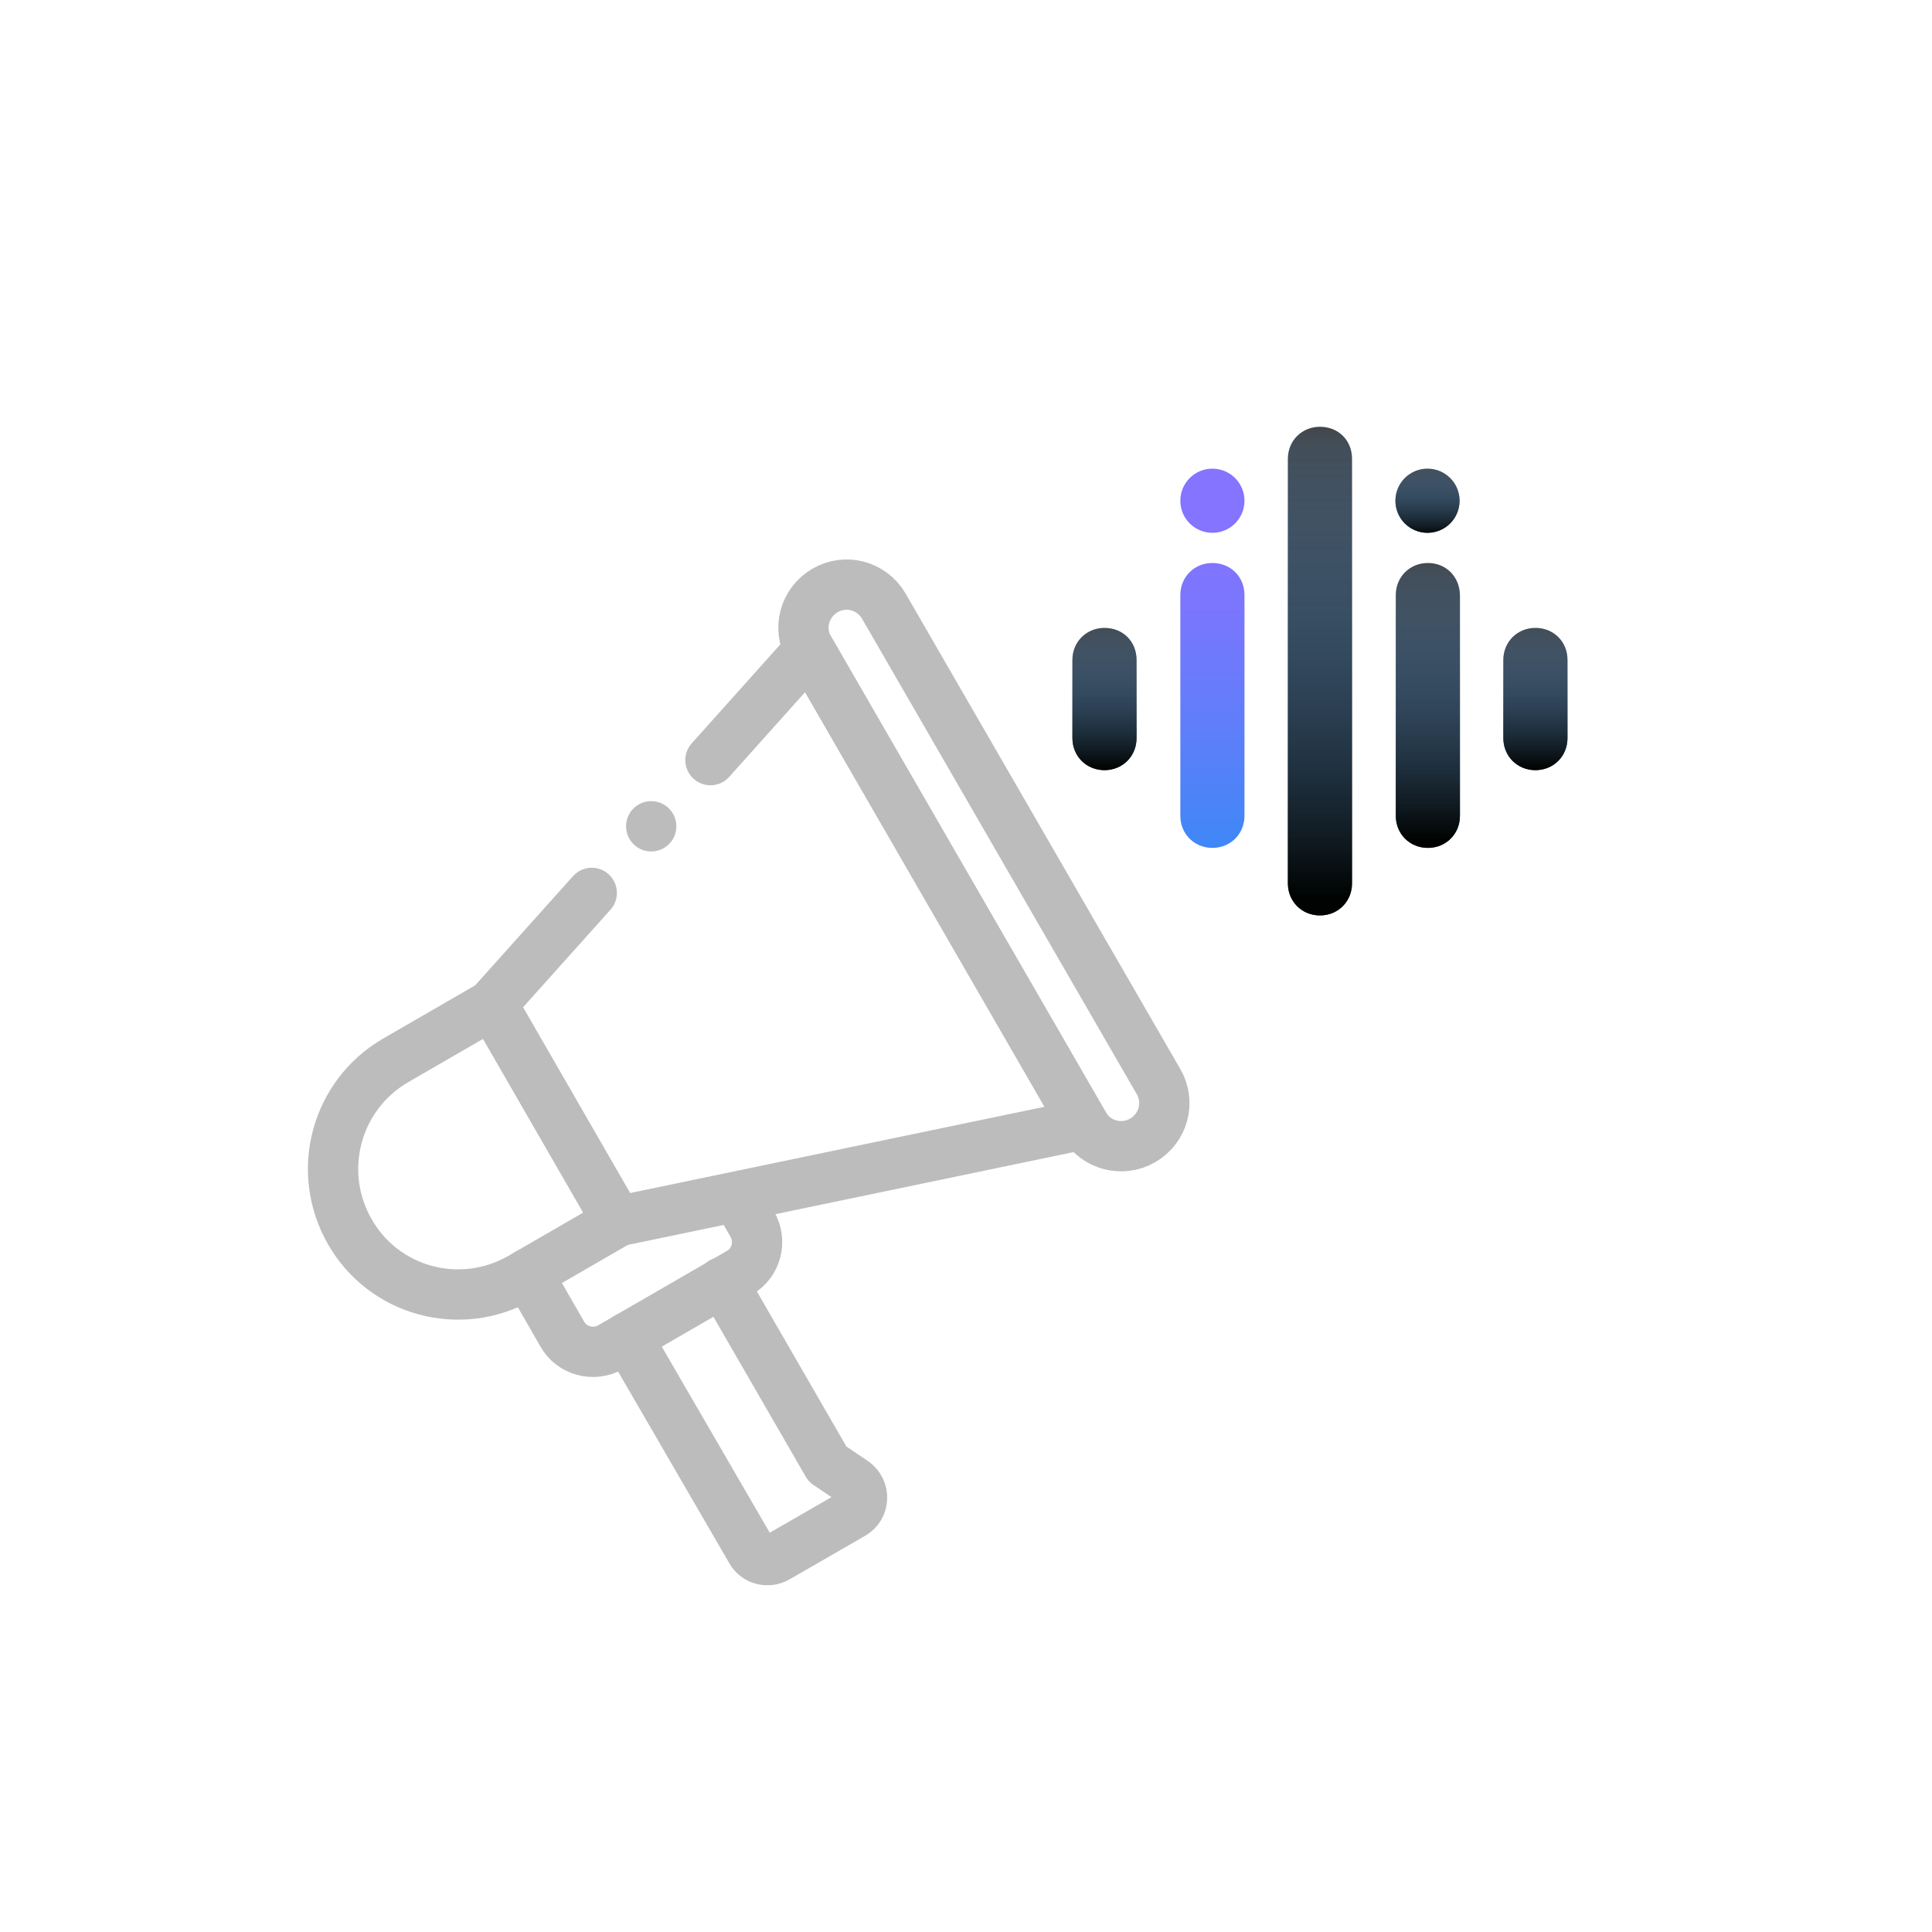 <?xml version="1.0" encoding="utf-8"?>
<!-- Generator: Adobe Illustrator 27.7.0, SVG Export Plug-In . SVG Version: 6.00 Build 0)  -->
<svg version="1.1" id="Capa_1" xmlns="http://www.w3.org/2000/svg" xmlns:xlink="http://www.w3.org/1999/xlink" x="0px" y="0px"
	 viewBox="0 0 512 512" style="enable-background:new 0 0 512 512;" xml:space="preserve">
<style type="text/css">
	.st0{fill:#424242;}
	.st1{fill:url(#SVGID_1_);}
	.st2{fill:url(#SVGID_00000047751930517775500080000004935123841953947824_);}
	.st3{fill:url(#SVGID_00000036971117903133340230000018161200923983240860_);}
	.st4{fill:url(#SVGID_00000181806688478040489300000018177862082010541185_);}
	.st5{fill:url(#SVGID_00000116219269108977806330000014566853204542197154_);}
	.st6{fill:url(#SVGID_00000084498735484520721250000013433467420606045348_);}
	.st7{fill:url(#SVGID_00000016785856852644931900000006771541562690684087_);}
	.st8{fill:#6B6B6B;}
	.st9{fill:url(#SVGID_00000107574453639619052210000003942766684452262580_);}
	.st10{fill:url(#SVGID_00000013189635737068003970000008794122551049504687_);}
	.st11{fill:url(#SVGID_00000069357336716695087030000002452321905058621862_);}
	.st12{fill:url(#SVGID_00000094585077002683243220000004357335515722301873_);}
	.st13{fill:url(#SVGID_00000100369480793834125990000005077210253597862037_);}
	.st14{fill:url(#SVGID_00000016037533111910765300000004497588553070658973_);}
	.st15{fill:url(#SVGID_00000130621695667552913570000012745378633755367867_);}
	.st16{fill:none;stroke:#6B6B6B;stroke-width:19;stroke-linecap:round;stroke-linejoin:round;stroke-miterlimit:13.333;}
	.st17{fill:none;stroke:#B6B6B6;stroke-width:16;stroke-linecap:round;stroke-linejoin:round;stroke-miterlimit:10;}
	.st18{fill:url(#SVGID_00000132067888775379707390000015483016697064098466_);}
	.st19{fill:url(#SVGID_00000170958948218998637630000000696912629973838493_);}
	.st20{fill:url(#SVGID_00000062170683351148574700000013256476314085471667_);}
	.st21{fill:url(#SVGID_00000088828788700772449280000014242163827321360797_);}
	.st22{fill:url(#SVGID_00000036241632435192323810000014070901022221851010_);}
	.st23{fill:url(#SVGID_00000102530039790644541290000003567351368214624446_);}
	.st24{fill:url(#SVGID_00000144296822196159401590000009382412987048769946_);}
	.st25{fill:none;stroke:#BCBCBC;stroke-width:10;stroke-linecap:round;stroke-linejoin:round;stroke-miterlimit:13.333;}
	.st26{fill:url(#SVGID_00000062899143739691937330000009249375387027290013_);}
	.st27{fill:url(#SVGID_00000000903355518594435460000006206479528550422689_);}
	.st28{fill:url(#SVGID_00000074424883946602694020000015738678559496741297_);}
	.st29{fill:url(#SVGID_00000182491676815741316350000016397069877221352090_);}
	.st30{fill:url(#SVGID_00000049207138170545359880000006364264414692520095_);}
	.st31{fill:url(#SVGID_00000115511093907210382990000000193330702697861296_);}
	.st32{fill:url(#SVGID_00000087407258455367134930000000330584901944378017_);}
</style>
<g>
	<g>
		<g>
			<g>
				<path class="st0" d="M-768.9,203c-4.8,0-8.5,3.7-8.5,8.5v20.7c0,4.8,3.7,8.5,8.5,8.5s8.5-3.7,8.5-8.5v-20.7
					C-760.4,206.6-764.1,203-768.9,203z"/>
				
					<linearGradient id="SVGID_1_" gradientUnits="userSpaceOnUse" x1="-768.918" y1="310.853" x2="-768.918" y2="269.551" gradientTransform="matrix(1 0 0 -1 0 512)">
					<stop  offset="0" style="stop-color:#56AAFF;stop-opacity:0"/>
					<stop  offset="5.000000e-02" style="stop-color:#4890D8;stop-opacity:0.15"/>
					<stop  offset="0.95" style="stop-color:#000301"/>
				</linearGradient>
				<path class="st1" d="M-768.9,203c-4.8,0-8.5,3.7-8.5,8.5v20.7c0,4.8,3.7,8.5,8.5,8.5s8.5-3.7,8.5-8.5v-20.7
					C-760.4,206.6-764.1,203-768.9,203z"/>
			</g>
			<g>
				<path class="st0" d="M-711.8,149.7c-4.8,0-8.5,3.7-8.5,8.5v112.5c0,4.8,3.7,8.5,8.5,8.5c4.8,0,8.5-3.7,8.5-8.5V158.2
					C-703.4,153.3-707,149.7-711.8,149.7L-711.8,149.7z"/>
				
					<linearGradient id="SVGID_00000134207489596207399470000017093370219604198048_" gradientUnits="userSpaceOnUse" x1="-711.849" y1="364.132" x2="-711.849" y2="230.956" gradientTransform="matrix(1 0 0 -1 0 512)">
					<stop  offset="0" style="stop-color:#56AAFF;stop-opacity:0"/>
					<stop  offset="5.000000e-02" style="stop-color:#4890D8;stop-opacity:0.15"/>
					<stop  offset="0.95" style="stop-color:#000301"/>
				</linearGradient>
				<path style="fill:url(#SVGID_00000134207489596207399470000017093370219604198048_);" d="M-711.8,149.7c-4.8,0-8.5,3.7-8.5,8.5
					v112.5c0,4.8,3.7,8.5,8.5,8.5c4.8,0,8.5-3.7,8.5-8.5V158.2C-703.4,153.3-707,149.7-711.8,149.7L-711.8,149.7z"/>
			</g>
			<g>
				<path class="st0" d="M-654.8,203c-4.8,0-8.5,3.7-8.5,8.5v20.7c0,4.8,3.7,8.5,8.5,8.5s8.5-3.7,8.5-8.5v-20.7
					C-646.3,206.6-649.9,203-654.8,203z"/>
				
					<linearGradient id="SVGID_00000065049427588383097540000015911709457633682358_" gradientUnits="userSpaceOnUse" x1="-654.779" y1="310.853" x2="-654.779" y2="269.551" gradientTransform="matrix(1 0 0 -1 0 512)">
					<stop  offset="0" style="stop-color:#56AAFF;stop-opacity:0"/>
					<stop  offset="5.000000e-02" style="stop-color:#4890D8;stop-opacity:0.15"/>
					<stop  offset="0.95" style="stop-color:#000301"/>
				</linearGradient>
				<path style="fill:url(#SVGID_00000065049427588383097540000015911709457633682358_);" d="M-654.8,203c-4.8,0-8.5,3.7-8.5,8.5
					v20.7c0,4.8,3.7,8.5,8.5,8.5s8.5-3.7,8.5-8.5v-20.7C-646.3,206.6-649.9,203-654.8,203z"/>
			</g>
			<g>
				<g>
					<path class="st0" d="M-683.3,185.8c-4.8,0-8.5,3.7-8.5,8.5v58.5c0,4.8,3.7,8.5,8.5,8.5c4.8,0,8.5-3.7,8.5-8.5v-58.5
						C-674.8,189.4-678.5,185.8-683.3,185.8z"/>
					
						<linearGradient id="SVGID_00000059272672162824693440000009460655241829741487_" gradientUnits="userSpaceOnUse" x1="-683.314" y1="328.064" x2="-683.314" y2="248.9" gradientTransform="matrix(1 0 0 -1 0 512)">
						<stop  offset="0" style="stop-color:#56AAFF;stop-opacity:0"/>
						<stop  offset="5.000000e-02" style="stop-color:#4890D8;stop-opacity:0.15"/>
						<stop  offset="0.95" style="stop-color:#000301"/>
					</linearGradient>
					<path style="fill:url(#SVGID_00000059272672162824693440000009460655241829741487_);" d="M-683.3,185.8c-4.8,0-8.5,3.7-8.5,8.5
						v58.5c0,4.8,3.7,8.5,8.5,8.5c4.8,0,8.5-3.7,8.5-8.5v-58.5C-674.8,189.4-678.5,185.8-683.3,185.8z"/>
				</g>
				<g>
					<path class="st0" d="M-674.8,169.4c0-4.7-3.8-8.5-8.5-8.5c-4.7,0-8.5,3.8-8.5,8.5s3.8,8.5,8.5,8.5
						C-678.6,177.8-674.8,174-674.8,169.4z"/>
					
						<linearGradient id="SVGID_00000161593901685448492830000013872444240838933387_" gradientUnits="userSpaceOnUse" x1="-683.314" y1="352.971" x2="-683.314" y2="332.32" gradientTransform="matrix(1 0 0 -1 0 512)">
						<stop  offset="0" style="stop-color:#56AAFF;stop-opacity:0"/>
						<stop  offset="5.000000e-02" style="stop-color:#4890D8;stop-opacity:0.15"/>
						<stop  offset="0.95" style="stop-color:#000301"/>
					</linearGradient>
					<path style="fill:url(#SVGID_00000161593901685448492830000013872444240838933387_);" d="M-674.8,169.4c0-4.7-3.8-8.5-8.5-8.5
						c-4.7,0-8.5,3.8-8.5,8.5s3.8,8.5,8.5,8.5C-678.6,177.8-674.8,174-674.8,169.4z"/>
				</g>
			</g>
			<g>
				
					<linearGradient id="SVGID_00000046342007281324633270000009631363485000725181_" gradientUnits="userSpaceOnUse" x1="-740.384" y1="251.159" x2="-740.384" y2="355.229" gradientTransform="matrix(1 0 0 -1 0 512)">
					<stop  offset="0" style="stop-color:#3F87F7"/>
					<stop  offset="0.3" style="stop-color:#5F7EFA"/>
					<stop  offset="0.61" style="stop-color:#7A76FD"/>
					<stop  offset="0.79" style="stop-color:#8474FF"/>
				</linearGradient>
				<path style="fill:url(#SVGID_00000046342007281324633270000009631363485000725181_);" d="M-740.4,185.8c-4.8,0-8.5,3.7-8.5,8.5
					v58.5c0,4.8,3.7,8.5,8.5,8.5c4.8,0,8.5-3.7,8.5-8.5v-58.5C-731.9,189.4-735.5,185.8-740.4,185.8z"/>
				
					<linearGradient id="SVGID_00000111154330511044950390000017660666898299145650_" gradientUnits="userSpaceOnUse" x1="-740.384" y1="251.159" x2="-740.384" y2="355.229" gradientTransform="matrix(1 0 0 -1 0 512)">
					<stop  offset="0" style="stop-color:#3F87F7"/>
					<stop  offset="0.3" style="stop-color:#5F7EFA"/>
					<stop  offset="0.61" style="stop-color:#7A76FD"/>
					<stop  offset="0.79" style="stop-color:#8474FF"/>
				</linearGradient>
				<path style="fill:url(#SVGID_00000111154330511044950390000017660666898299145650_);" d="M-740.4,160.9c-4.7,0-8.5,3.8-8.5,8.5
					c0,4.7,3.8,8.5,8.5,8.5c4.7,0,8.5-3.8,8.5-8.5C-731.9,164.7-735.7,160.9-740.4,160.9z"/>
			</g>
		</g>
		<g>
			<g>
				<path class="st8" d="M-517.4,307.5c-30.9,0-56,25.1-56,56s25.1,56,56,56s56-25.1,56-56S-486.5,307.5-517.4,307.5z M-517.4,403.5
					c-22.1,0-40-17.9-40-40s17.9-40,40-40c22.1,0,40,17.9,40,40S-495.3,403.5-517.4,403.5z"/>
			</g>
		</g>
		<g>
			<g>
				<path class="st8" d="M-421.4,163.5c-30.9,0-56,25.1-56,56s25.1,56,56,56s56-25.1,56-56S-390.5,163.5-421.4,163.5z M-421.4,259.5
					c-22.1,0-40-17.9-40-40s17.9-40,40-40s40,17.9,40,40S-399.3,259.5-421.4,259.5z"/>
			</g>
		</g>
		<g>
			<g>
				<polygon class="st8" points="-311.7,337.1 -323.1,325.8 -357.4,360.1 -391.7,325.8 -403.1,337.1 -368.7,371.5 -403.1,405.8 
					-391.7,417.1 -357.4,382.8 -323.1,417.1 -311.7,405.8 -346.1,371.5 				"/>
			</g>
		</g>
		<g>
			<g>
				<polygon class="st8" points="-343.7,65.1 -355.1,53.8 -389.4,88.1 -423.7,53.8 -435.1,65.1 -400.7,99.5 -435.1,133.8 
					-423.7,145.1 -389.4,110.8 -355.1,145.1 -343.7,133.8 -378.1,99.5 				"/>
			</g>
		</g>
		<g>
			<g>
				<path class="st8" d="M-505.8,148.3l-48-24c-2.1-1-4.5-1.1-6.6-0.2c-2.1,0.9-3.8,2.7-4.5,4.9l-16,48l15.2,5.1l9.9-29.8
					c0.8,1.5,1.5,2.9,2,4c4.6,8.5,6.2,18.1,5.6,32.1c-1.4,31.1-12.5,62.4-31.2,88.2c-3.7,5.1-8.5,10.1-13.4,15.2
					c-14.7,15-33.4,25.7-53.3,37c-28.3,16.1-57.3,32.9-73.9,63.1c-6.6-2.7-13.8-4.2-21.3-4.2c-30.9,0-56,25.1-56,56s25.1,56,56,56
					s56-25.1,56-56c0-17.6-8.2-33.3-20.9-43.6c14.4-26.6,40.4-41.6,68-57.3c19.9-11.4,40.6-23.1,56.8-39.7c5.4-5.5,10.6-11,14.9-17
					c20.5-28.3,32.7-62.7,34.3-96.9c0.5-11.1,0.1-25.6-7-39.5l26.3,13.2L-505.8,148.3z M-701.4,443.5c0,22.1-17.9,40-40,40
					c-22.1,0-40-17.9-40-40s17.9-40,40-40C-719.3,403.5-701.4,421.4-701.4,443.5z"/>
			</g>
		</g>
		<g>
			<g>
				<path class="st8" d="M-612.7,12.5l-12.8,9.6c2.3,3,5.2,7.4,8.5,12.6l13.5-8.5C-607,20.6-610.1,15.9-612.7,12.5z"/>
			</g>
		</g>
		<g>
			<g>
				<path class="st8" d="M-564.5,97.3l-14.5,6.8c2.6,5.6,4.7,10.4,6.1,14.1l15-5.6C-559.4,108.5-561.7,103.4-564.5,97.3z"/>
			</g>
		</g>
		<g>
			<g>
				<path class="st8" d="M-595,40.1l-13.8,8.1c2.6,4.4,5.2,9,7.9,13.7l14-7.8C-589.6,49.3-592.3,44.6-595,40.1z"/>
			</g>
		</g>
		<g>
			<g>
				<path class="st8" d="M-579.1,68.4l-14.1,7.5c2.5,4.8,5,9.5,7.3,14.1l14.3-7.2C-574,78.1-576.5,73.2-579.1,68.4z"/>
			</g>
		</g>
	</g>
</g>
<g>
	<g>
		<path class="st0" d="M202.5-358.2c-4.8,0-8.5,3.7-8.5,8.5v20.7c0,4.8,3.7,8.5,8.5,8.5s8.5-3.7,8.5-8.5v-20.7
			C211-354.6,207.3-358.2,202.5-358.2z"/>
		
			<linearGradient id="SVGID_00000166642951095620861130000012736911052297800580_" gradientUnits="userSpaceOnUse" x1="202.486" y1="872.071" x2="202.486" y2="830.769" gradientTransform="matrix(1 0 0 -1 0 512)">
			<stop  offset="0" style="stop-color:#56AAFF;stop-opacity:0"/>
			<stop  offset="5.000000e-02" style="stop-color:#4890D8;stop-opacity:0.15"/>
			<stop  offset="0.95" style="stop-color:#000301"/>
		</linearGradient>
		<path style="fill:url(#SVGID_00000166642951095620861130000012736911052297800580_);" d="M202.5-358.2c-4.8,0-8.5,3.7-8.5,8.5
			v20.7c0,4.8,3.7,8.5,8.5,8.5s8.5-3.7,8.5-8.5v-20.7C211-354.6,207.3-358.2,202.5-358.2z"/>
	</g>
	<g>
		<path class="st0" d="M259.6-411.5c-4.8,0-8.5,3.7-8.5,8.5v112.5c0,4.8,3.7,8.5,8.5,8.5c4.8,0,8.5-3.7,8.5-8.5V-403
			C268-407.9,264.4-411.5,259.6-411.5L259.6-411.5z"/>
		
			<linearGradient id="SVGID_00000132793853404540164380000018405001754448439738_" gradientUnits="userSpaceOnUse" x1="259.555" y1="925.35" x2="259.555" y2="792.174" gradientTransform="matrix(1 0 0 -1 0 512)">
			<stop  offset="0" style="stop-color:#56AAFF;stop-opacity:0"/>
			<stop  offset="5.000000e-02" style="stop-color:#4890D8;stop-opacity:0.15"/>
			<stop  offset="0.95" style="stop-color:#000301"/>
		</linearGradient>
		<path style="fill:url(#SVGID_00000132793853404540164380000018405001754448439738_);" d="M259.6-411.5c-4.8,0-8.5,3.7-8.5,8.5
			v112.5c0,4.8,3.7,8.5,8.5,8.5c4.8,0,8.5-3.7,8.5-8.5V-403C268-407.9,264.4-411.5,259.6-411.5L259.6-411.5z"/>
	</g>
	<g>
		<path class="st0" d="M316.6-358.2c-4.8,0-8.5,3.7-8.5,8.5v20.7c0,4.8,3.7,8.5,8.5,8.5s8.5-3.7,8.5-8.5v-20.7
			C325.1-354.6,321.5-358.2,316.6-358.2z"/>
		
			<linearGradient id="SVGID_00000114039102791691904330000005143559494975264936_" gradientUnits="userSpaceOnUse" x1="316.625" y1="872.071" x2="316.625" y2="830.769" gradientTransform="matrix(1 0 0 -1 0 512)">
			<stop  offset="0" style="stop-color:#56AAFF;stop-opacity:0"/>
			<stop  offset="5.000000e-02" style="stop-color:#4890D8;stop-opacity:0.15"/>
			<stop  offset="0.95" style="stop-color:#000301"/>
		</linearGradient>
		<path style="fill:url(#SVGID_00000114039102791691904330000005143559494975264936_);" d="M316.6-358.2c-4.8,0-8.5,3.7-8.5,8.5
			v20.7c0,4.8,3.7,8.5,8.5,8.5s8.5-3.7,8.5-8.5v-20.7C325.1-354.6,321.5-358.2,316.6-358.2z"/>
	</g>
	<g>
		<g>
			<path class="st0" d="M288.1-375.4c-4.8,0-8.5,3.7-8.5,8.5v58.5c0,4.8,3.7,8.5,8.5,8.5c4.8,0,8.5-3.7,8.5-8.5V-367
				C296.6-371.8,292.9-375.4,288.1-375.4z"/>
			
				<linearGradient id="SVGID_00000068643884896144285350000004201448613878173859_" gradientUnits="userSpaceOnUse" x1="288.09" y1="889.282" x2="288.09" y2="810.118" gradientTransform="matrix(1 0 0 -1 0 512)">
				<stop  offset="0" style="stop-color:#56AAFF;stop-opacity:0"/>
				<stop  offset="5.000000e-02" style="stop-color:#4890D8;stop-opacity:0.15"/>
				<stop  offset="0.95" style="stop-color:#000301"/>
			</linearGradient>
			<path style="fill:url(#SVGID_00000068643884896144285350000004201448613878173859_);" d="M288.1-375.4c-4.8,0-8.5,3.7-8.5,8.5
				v58.5c0,4.8,3.7,8.5,8.5,8.5c4.8,0,8.5-3.7,8.5-8.5V-367C296.6-371.8,292.9-375.4,288.1-375.4z"/>
		</g>
		<g>
			<path class="st0" d="M296.6-391.9c0-4.7-3.8-8.5-8.5-8.5c-4.7,0-8.5,3.8-8.5,8.5c0,4.7,3.8,8.5,8.5,8.5
				C292.8-383.4,296.6-387.2,296.6-391.9z"/>
			
				<linearGradient id="SVGID_00000138537167885965285320000016429875659410747795_" gradientUnits="userSpaceOnUse" x1="288.09" y1="914.189" x2="288.09" y2="893.538" gradientTransform="matrix(1 0 0 -1 0 512)">
				<stop  offset="0" style="stop-color:#56AAFF;stop-opacity:0"/>
				<stop  offset="5.000000e-02" style="stop-color:#4890D8;stop-opacity:0.15"/>
				<stop  offset="0.95" style="stop-color:#000301"/>
			</linearGradient>
			<path style="fill:url(#SVGID_00000138537167885965285320000016429875659410747795_);" d="M296.6-391.9c0-4.7-3.8-8.5-8.5-8.5
				c-4.7,0-8.5,3.8-8.5,8.5c0,4.7,3.8,8.5,8.5,8.5C292.8-383.4,296.6-387.2,296.6-391.9z"/>
		</g>
	</g>
	<g>
		
			<linearGradient id="SVGID_00000100359222225295371520000004765753853905818550_" gradientUnits="userSpaceOnUse" x1="231.021" y1="812.376" x2="231.021" y2="916.447" gradientTransform="matrix(1 0 0 -1 0 512)">
			<stop  offset="0" style="stop-color:#3F87F7"/>
			<stop  offset="0.3" style="stop-color:#5F7EFA"/>
			<stop  offset="0.61" style="stop-color:#7A76FD"/>
			<stop  offset="0.79" style="stop-color:#8474FF"/>
		</linearGradient>
		<path style="fill:url(#SVGID_00000100359222225295371520000004765753853905818550_);" d="M231-375.4c-4.8,0-8.5,3.7-8.5,8.5v58.5
			c0,4.8,3.7,8.5,8.5,8.5c4.8,0,8.5-3.7,8.5-8.5V-367C239.5-371.8,235.9-375.4,231-375.4z"/>
		
			<linearGradient id="SVGID_00000123439144967363136150000016804892371922360754_" gradientUnits="userSpaceOnUse" x1="231.021" y1="812.376" x2="231.021" y2="916.447" gradientTransform="matrix(1 0 0 -1 0 512)">
			<stop  offset="0" style="stop-color:#3F87F7"/>
			<stop  offset="0.3" style="stop-color:#5F7EFA"/>
			<stop  offset="0.61" style="stop-color:#7A76FD"/>
			<stop  offset="0.79" style="stop-color:#8474FF"/>
		</linearGradient>
		<path style="fill:url(#SVGID_00000123439144967363136150000016804892371922360754_);" d="M231-400.4c-4.7,0-8.5,3.8-8.5,8.5
			c0,4.7,3.8,8.5,8.5,8.5c4.7,0,8.5-3.8,8.5-8.5C239.5-396.5,235.7-400.4,231-400.4z"/>
	</g>
</g>
<g id="g2163" transform="matrix(1.333,0,0,-1.333,0,682.667)">
	<g id="g2165" transform="translate(232.667,450)">
		<path id="path2167" class="st16" d="M-51.7,474.6h-70.2"/>
	</g>
	<g id="g2169" transform="translate(400.333,450)">
		<path id="path2171" class="st16" d="M-121,474.6h-70.2"/>
	</g>
	<g id="g2173">
		<g>
			<g id="g2175">
				<g id="g2181" transform="translate(64,450)">
					<path id="path2183" class="st16" d="M18,474.6H5.1c-10.4,0-18.8-8.4-18.8-18.8V235.2c0-10.4,8.4-18.8,18.8-18.8h251.1
						c10.4,0,18.8,8.4,18.8,18.8v220.6c0,10.4-8.4,18.8-18.8,18.8h-11.7"/>
				</g>
				<g id="g2185" transform="translate(301,330)">
					<path id="path2187" class="st16" d="M-79.9,524.2H38"/>
				</g>
				<g id="g2189" transform="translate(10,330)">
					<path id="path2191" class="st16" d="M40.3,524.2h117.9"/>
				</g>
				<g id="g2193" transform="translate(85.948,402)">
					<path id="path2195" class="st16" d="M8.9,494.5L8.9,494.5c-7.1,0-12.9,5.8-12.9,12.9v32.9c0,7.1,5.8,12.9,12.9,12.9l0,0
						c7.1,0,12.9-5.8,12.9-12.9v-32.9C21.8,500.2,16.1,494.5,8.9,494.5z"/>
				</g>
				<g id="g2197" transform="translate(426.052,402)">
					<path id="path2199" class="st16" d="M-131.6,494.5L-131.6,494.5c-7.1,0-12.9,5.8-12.9,12.9v32.9c0,7.1,5.8,12.9,12.9,12.9l0,0
						c7.1,0,12.9-5.8,12.9-12.9v-32.9C-118.7,500.2-124.5,494.5-131.6,494.5z"/>
				</g>
				<g id="g2201" transform="translate(256.127,402)">
					<path id="path2203" class="st16" d="M-61.4,494.5L-61.4,494.5c-7.1,0-12.9,5.8-12.9,12.9v32.9c0,7.1,5.8,12.9,12.9,12.9l0,0
						c7.1,0,12.9-5.8,12.9-12.9v-32.9C-48.5,500.2-54.3,494.5-61.4,494.5z"/>
				</g>
				<g id="g2205" transform="translate(10,330)">
					<path id="path2207" class="st16" d="M40.3,524.2V378.7c0-10.4,8.4-18.8,18.8-18.8h251.1c10.4,0,18.8,8.4,18.8,18.8v145.5"/>
				</g>
			</g>
		</g>
	</g>
</g>
<path class="st17" d="M985.3,210.5V92.6c0-16,12.9-28.9,28.9-28.9h176.9c16,0,28.9,12.9,28.9,28.9v23.5"/>
<path class="st17" d="M1220,147.5v119.3c0,15.9-12.9,28.9-28.9,28.9h-107.6l-42.1,38c-1.2,1.1-2.8,1.7-4.4,1.7
	c-3.6,0-6.5-2.9-6.5-6.5v-33.2h-16.3c-15.9,0-28.9-12.9-28.9-28.9v-24.9"/>
<circle class="st17" cx="866.2" cy="415.6" r="14.4"/>
<path class="st17" d="M909.5,372.3v43.3c0,23.9-19.4,43.3-43.3,43.3l0,0c-23.9,0-43.3-19.4-43.3-43.3v-43.3"/>
<path class="st17" d="M956.4,260.4h-57.8c-8,0-14.4-6.5-14.4-14.4l0,0c0-8,6.5-14.4,14.4-14.4h57.8"/>
<path class="st17" d="M956.4,202.7h-57.8c-8,0-14.4-6.5-14.4-14.4l0,0c0-8,6.5-14.4,14.4-14.4h57.8"/>
<path class="st17" d="M956.4,289.3h-57.8c-8,0-14.4,6.5-14.4,14.4l0,0c0,8,6.5,14.4,14.4,14.4h57.8"/>
<path class="st17" d="M776,260.4h57.8c8,0,14.4-6.5,14.4-14.4l0,0c0-8-6.5-14.4-14.4-14.4H776"/>
<path class="st17" d="M776,202.7h57.8c8,0,14.4-6.5,14.4-14.4l0,0c0-8-6.5-14.4-14.4-14.4H776"/>
<path class="st17" d="M776,289.3h57.8c8,0,14.4,6.5,14.4,14.4l0,0c0,8-6.5,14.4-14.4,14.4H776"/>
<path class="st17" d="M881.9,119.6h38.5c19.9,0,36.1,16.2,36.1,36.1v180.5c0,19.9-16.2,36.1-36.1,36.1H812.1
	c-19.9,0-36.1-16.2-36.1-36.1V155.8c0-19.9,16.2-36.1,36.1-36.1h38.5"/>
<g>
	<g>
		<path class="st0" d="M1045.6,169.8c-4.8,0-8.5,3.7-8.5,8.5v20.7c0,4.8,3.7,8.5,8.5,8.5s8.5-3.7,8.5-8.5v-20.7
			C1054.1,173.4,1050.4,169.8,1045.6,169.8z"/>
		
			<linearGradient id="SVGID_00000061463659133471957190000010598980289124740779_" gradientUnits="userSpaceOnUse" x1="1045.571" y1="344.078" x2="1045.571" y2="302.776" gradientTransform="matrix(1 0 0 -1 0 512)">
			<stop  offset="0" style="stop-color:#56AAFF;stop-opacity:0"/>
			<stop  offset="5.000000e-02" style="stop-color:#4890D8;stop-opacity:0.15"/>
			<stop  offset="0.95" style="stop-color:#000301"/>
		</linearGradient>
		<path style="fill:url(#SVGID_00000061463659133471957190000010598980289124740779_);" d="M1045.6,169.8c-4.8,0-8.5,3.7-8.5,8.5
			v20.7c0,4.8,3.7,8.5,8.5,8.5s8.5-3.7,8.5-8.5v-20.7C1054.1,173.4,1050.4,169.8,1045.6,169.8z"/>
	</g>
	<g>
		<path class="st0" d="M1102.6,116.5c-4.8,0-8.5,3.7-8.5,8.5v112.5c0,4.8,3.7,8.5,8.5,8.5s8.5-3.7,8.5-8.5V125
			C1111.1,120.1,1107.5,116.5,1102.6,116.5L1102.6,116.5z"/>
		
			<linearGradient id="SVGID_00000121993019476219719620000016312284768299581588_" gradientUnits="userSpaceOnUse" x1="1102.64" y1="397.356" x2="1102.64" y2="264.18" gradientTransform="matrix(1 0 0 -1 0 512)">
			<stop  offset="0" style="stop-color:#56AAFF;stop-opacity:0"/>
			<stop  offset="5.000000e-02" style="stop-color:#4890D8;stop-opacity:0.15"/>
			<stop  offset="0.95" style="stop-color:#000301"/>
		</linearGradient>
		<path style="fill:url(#SVGID_00000121993019476219719620000016312284768299581588_);" d="M1102.6,116.5c-4.8,0-8.5,3.7-8.5,8.5
			v112.5c0,4.8,3.7,8.5,8.5,8.5s8.5-3.7,8.5-8.5V125C1111.1,120.1,1107.5,116.5,1102.6,116.5L1102.6,116.5z"/>
	</g>
	<g>
		<path class="st0" d="M1159.7,169.8c-4.8,0-8.5,3.7-8.5,8.5v20.7c0,4.8,3.7,8.5,8.5,8.5c4.8,0,8.5-3.7,8.5-8.5v-20.7
			C1168.2,173.4,1164.5,169.8,1159.7,169.8z"/>
		
			<linearGradient id="SVGID_00000076581133121891428620000004954870500089392539_" gradientUnits="userSpaceOnUse" x1="1159.71" y1="344.078" x2="1159.71" y2="302.776" gradientTransform="matrix(1 0 0 -1 0 512)">
			<stop  offset="0" style="stop-color:#56AAFF;stop-opacity:0"/>
			<stop  offset="5.000000e-02" style="stop-color:#4890D8;stop-opacity:0.15"/>
			<stop  offset="0.95" style="stop-color:#000301"/>
		</linearGradient>
		<path style="fill:url(#SVGID_00000076581133121891428620000004954870500089392539_);" d="M1159.7,169.8c-4.8,0-8.5,3.7-8.5,8.5
			v20.7c0,4.8,3.7,8.5,8.5,8.5c4.8,0,8.5-3.7,8.5-8.5v-20.7C1168.2,173.4,1164.5,169.8,1159.7,169.8z"/>
	</g>
	<g>
		<g>
			<path class="st0" d="M1131.2,152.5c-4.8,0-8.5,3.7-8.5,8.5v58.5c0,4.8,3.7,8.5,8.5,8.5s8.5-3.7,8.5-8.5V161
				C1139.7,156.2,1136,152.5,1131.2,152.5z"/>
			
				<linearGradient id="SVGID_00000060000737279698621580000012386646980059720106_" gradientUnits="userSpaceOnUse" x1="1131.175" y1="361.288" x2="1131.175" y2="282.125" gradientTransform="matrix(1 0 0 -1 0 512)">
				<stop  offset="0" style="stop-color:#56AAFF;stop-opacity:0"/>
				<stop  offset="5.000000e-02" style="stop-color:#4890D8;stop-opacity:0.15"/>
				<stop  offset="0.95" style="stop-color:#000301"/>
			</linearGradient>
			<path style="fill:url(#SVGID_00000060000737279698621580000012386646980059720106_);" d="M1131.2,152.5c-4.8,0-8.5,3.7-8.5,8.5
				v58.5c0,4.8,3.7,8.5,8.5,8.5s8.5-3.7,8.5-8.5V161C1139.7,156.2,1136,152.5,1131.2,152.5z"/>
		</g>
		<g>
			<path class="st0" d="M1139.7,136.1c0-4.7-3.8-8.5-8.5-8.5s-8.5,3.8-8.5,8.5s3.8,8.5,8.5,8.5S1139.7,140.8,1139.7,136.1z"/>
			
				<linearGradient id="SVGID_00000098185493520857972520000003893105578954866069_" gradientUnits="userSpaceOnUse" x1="1131.175" y1="386.195" x2="1131.175" y2="365.544" gradientTransform="matrix(1 0 0 -1 0 512)">
				<stop  offset="0" style="stop-color:#56AAFF;stop-opacity:0"/>
				<stop  offset="5.000000e-02" style="stop-color:#4890D8;stop-opacity:0.15"/>
				<stop  offset="0.95" style="stop-color:#000301"/>
			</linearGradient>
			<path style="fill:url(#SVGID_00000098185493520857972520000003893105578954866069_);" d="M1139.7,136.1c0-4.7-3.8-8.5-8.5-8.5
				s-8.5,3.8-8.5,8.5s3.8,8.5,8.5,8.5S1139.7,140.8,1139.7,136.1z"/>
		</g>
	</g>
	<g>
		
			<linearGradient id="SVGID_00000135679250537034440350000008653739727430106507_" gradientUnits="userSpaceOnUse" x1="1074.105" y1="284.383" x2="1074.105" y2="388.454" gradientTransform="matrix(1 0 0 -1 0 512)">
			<stop  offset="0" style="stop-color:#3F87F7"/>
			<stop  offset="0.3" style="stop-color:#5F7EFA"/>
			<stop  offset="0.61" style="stop-color:#7A76FD"/>
			<stop  offset="0.79" style="stop-color:#8474FF"/>
		</linearGradient>
		<path style="fill:url(#SVGID_00000135679250537034440350000008653739727430106507_);" d="M1074.1,152.5c-4.8,0-8.5,3.7-8.5,8.5
			v58.5c0,4.8,3.7,8.5,8.5,8.5s8.5-3.7,8.5-8.5V161C1082.6,156.2,1078.9,152.5,1074.1,152.5z"/>
		
			<linearGradient id="SVGID_00000017491183320453900540000011115333968667332509_" gradientUnits="userSpaceOnUse" x1="1074.105" y1="284.383" x2="1074.105" y2="388.454" gradientTransform="matrix(1 0 0 -1 0 512)">
			<stop  offset="0" style="stop-color:#3F87F7"/>
			<stop  offset="0.3" style="stop-color:#5F7EFA"/>
			<stop  offset="0.61" style="stop-color:#7A76FD"/>
			<stop  offset="0.79" style="stop-color:#8474FF"/>
		</linearGradient>
		<path style="fill:url(#SVGID_00000017491183320453900540000011115333968667332509_);" d="M1074.1,127.6c-4.7,0-8.5,3.8-8.5,8.5
			c0,4.7,3.8,8.5,8.5,8.5s8.5-3.8,8.5-8.5C1082.6,131.4,1078.8,127.6,1074.1,127.6z"/>
	</g>
</g>
<g id="g1626" transform="matrix(1.333,0,0,-1.333,0,682.667)">
	<g id="g1628">
		<g>
			<g id="g1630">
				<g id="g1636" transform="translate(104.866,152.622)">
					<path id="path1638" class="st25" d="M-1.3,105.5l19.2,11.1l-24.9,43.2l-19.2-11.1c-11.9-6.9-16-22.1-9.1-34.1h0
						C-28.5,102.7-13.3,98.6-1.3,105.5z"/>
				</g>
				<g id="g1640" transform="translate(200.544,413.61)">
					<path id="path1642" class="st25" d="M-59.3-52.6l19.7,22L14.9-125l-92.7-19.3l-24.9,43.2L-82.9-79"/>
				</g>
				<g id="g1644" transform="translate(418.406,221.83)">
					<path id="path1646" class="st25" d="M-191.2,63.6L-191.2,63.6c4.1,2.4,5.5,7.6,3.1,11.7l-54.6,94.5c-2.4,4.1-7.6,5.5-11.7,3.1
						l0,0c-4.1-2.4-5.5-7.6-3.1-11.7l54.6-94.5C-200.6,62.6-195.3,61.2-191.2,63.6z"/>
				</g>
				<g id="g1648" transform="translate(108.289,154.598)">
					<path id="path1650" class="st25" d="M-3.4,104.3l6.9-12c1.9-3.4,6.3-4.5,9.6-2.6l25.6,14.8c3.4,1.9,4.5,6.3,2.6,9.6l-2.6,4.5"
						/>
				</g>
				<g id="g1652" transform="translate(206.62,150.244)">
					<path id="path1654" class="st25" d="M-63,107l20.9-36.2l5.2-3.5c2.3-1.6,2.2-5-0.2-6.4l-15.1-8.7c-1.8-1-4.1-0.4-5.1,1.4
						L-81.9,96"/>
				</g>
				<g id="g1672" transform="translate(170.566,380.054)">
					<path id="path1674" class="st25" d="M-41.1-32.2L-41.1-32.2"/>
				</g>
			</g>
		</g>
	</g>
</g>
<g>
	<g>
		<path class="st0" d="M292.7,166.4c-4.8,0-8.5,3.7-8.5,8.5v20.7c0,4.8,3.7,8.5,8.5,8.5c4.8,0,8.5-3.7,8.5-8.5v-20.7
			C301.2,170,297.6,166.4,292.7,166.4z"/>
		
			<linearGradient id="SVGID_00000065767237513928328300000011317688728385644479_" gradientUnits="userSpaceOnUse" x1="292.748" y1="347.472" x2="292.748" y2="306.17" gradientTransform="matrix(1 0 0 -1 0 512)">
			<stop  offset="0" style="stop-color:#56AAFF;stop-opacity:0"/>
			<stop  offset="5.000000e-02" style="stop-color:#4890D8;stop-opacity:0.15"/>
			<stop  offset="0.95" style="stop-color:#000301"/>
		</linearGradient>
		<path style="fill:url(#SVGID_00000065767237513928328300000011317688728385644479_);" d="M292.7,166.4c-4.8,0-8.5,3.7-8.5,8.5
			v20.7c0,4.8,3.7,8.5,8.5,8.5c4.8,0,8.5-3.7,8.5-8.5v-20.7C301.2,170,297.6,166.4,292.7,166.4z"/>
	</g>
	<g>
		<path class="st0" d="M349.8,113.1c-4.8,0-8.5,3.7-8.5,8.5v112.5c0,4.8,3.7,8.5,8.5,8.5c4.8,0,8.5-3.7,8.5-8.5V121.6
			C358.3,116.7,354.7,113.1,349.8,113.1L349.8,113.1z"/>
		
			<linearGradient id="SVGID_00000003809684673544855390000014045228281346814399_" gradientUnits="userSpaceOnUse" x1="349.817" y1="400.75" x2="349.817" y2="267.574" gradientTransform="matrix(1 0 0 -1 0 512)">
			<stop  offset="0" style="stop-color:#56AAFF;stop-opacity:0"/>
			<stop  offset="5.000000e-02" style="stop-color:#4890D8;stop-opacity:0.15"/>
			<stop  offset="0.95" style="stop-color:#000301"/>
		</linearGradient>
		<path style="fill:url(#SVGID_00000003809684673544855390000014045228281346814399_);" d="M349.8,113.1c-4.8,0-8.5,3.7-8.5,8.5
			v112.5c0,4.8,3.7,8.5,8.5,8.5c4.8,0,8.5-3.7,8.5-8.5V121.6C358.3,116.7,354.7,113.1,349.8,113.1L349.8,113.1z"/>
	</g>
	<g>
		<path class="st0" d="M406.9,166.4c-4.8,0-8.5,3.7-8.5,8.5v20.7c0,4.8,3.7,8.5,8.5,8.5c4.8,0,8.5-3.7,8.5-8.5v-20.7
			C415.4,170,411.7,166.4,406.9,166.4z"/>
		
			<linearGradient id="SVGID_00000057142951842317473900000006628406893880370622_" gradientUnits="userSpaceOnUse" x1="406.887" y1="347.472" x2="406.887" y2="306.17" gradientTransform="matrix(1 0 0 -1 0 512)">
			<stop  offset="0" style="stop-color:#56AAFF;stop-opacity:0"/>
			<stop  offset="5.000000e-02" style="stop-color:#4890D8;stop-opacity:0.15"/>
			<stop  offset="0.95" style="stop-color:#000301"/>
		</linearGradient>
		<path style="fill:url(#SVGID_00000057142951842317473900000006628406893880370622_);" d="M406.9,166.4c-4.8,0-8.5,3.7-8.5,8.5
			v20.7c0,4.8,3.7,8.5,8.5,8.5c4.8,0,8.5-3.7,8.5-8.5v-20.7C415.4,170,411.7,166.4,406.9,166.4z"/>
	</g>
	<g>
		<g>
			<path class="st0" d="M378.4,149.2c-4.8,0-8.5,3.7-8.5,8.5v58.5c0,4.8,3.7,8.5,8.5,8.5c4.8,0,8.5-3.7,8.5-8.5v-58.5
				C386.8,152.8,383.2,149.2,378.4,149.2z"/>
			
				<linearGradient id="SVGID_00000008151383675317432240000012117037599601646216_" gradientUnits="userSpaceOnUse" x1="378.352" y1="364.682" x2="378.352" y2="285.519" gradientTransform="matrix(1 0 0 -1 0 512)">
				<stop  offset="0" style="stop-color:#56AAFF;stop-opacity:0"/>
				<stop  offset="5.000000e-02" style="stop-color:#4890D8;stop-opacity:0.15"/>
				<stop  offset="0.95" style="stop-color:#000301"/>
			</linearGradient>
			<path style="fill:url(#SVGID_00000008151383675317432240000012117037599601646216_);" d="M378.4,149.2c-4.8,0-8.5,3.7-8.5,8.5
				v58.5c0,4.8,3.7,8.5,8.5,8.5c4.8,0,8.5-3.7,8.5-8.5v-58.5C386.8,152.8,383.2,149.2,378.4,149.2z"/>
		</g>
		<g>
			<path class="st0" d="M386.8,132.7c0-4.7-3.8-8.5-8.5-8.5c-4.7,0-8.5,3.8-8.5,8.5c0,4.7,3.8,8.5,8.5,8.5
				C383,141.2,386.8,137.4,386.8,132.7z"/>
			
				<linearGradient id="SVGID_00000119082432739257718580000001020571966760799149_" gradientUnits="userSpaceOnUse" x1="378.352" y1="389.589" x2="378.352" y2="368.938" gradientTransform="matrix(1 0 0 -1 0 512)">
				<stop  offset="0" style="stop-color:#56AAFF;stop-opacity:0"/>
				<stop  offset="5.000000e-02" style="stop-color:#4890D8;stop-opacity:0.15"/>
				<stop  offset="0.95" style="stop-color:#000301"/>
			</linearGradient>
			<path style="fill:url(#SVGID_00000119082432739257718580000001020571966760799149_);" d="M386.8,132.7c0-4.7-3.8-8.5-8.5-8.5
				c-4.7,0-8.5,3.8-8.5,8.5c0,4.7,3.8,8.5,8.5,8.5C383,141.2,386.8,137.4,386.8,132.7z"/>
		</g>
	</g>
	<g>
		
			<linearGradient id="SVGID_00000103950241014135043530000006540016490252328064_" gradientUnits="userSpaceOnUse" x1="321.283" y1="287.777" x2="321.283" y2="391.847" gradientTransform="matrix(1 0 0 -1 0 512)">
			<stop  offset="0" style="stop-color:#3F87F7"/>
			<stop  offset="0.3" style="stop-color:#5F7EFA"/>
			<stop  offset="0.61" style="stop-color:#7A76FD"/>
			<stop  offset="0.79" style="stop-color:#8474FF"/>
		</linearGradient>
		<path style="fill:url(#SVGID_00000103950241014135043530000006540016490252328064_);" d="M321.3,149.2c-4.8,0-8.5,3.7-8.5,8.5
			v58.5c0,4.8,3.7,8.5,8.5,8.5c4.8,0,8.5-3.7,8.5-8.5v-58.5C329.8,152.8,326.1,149.2,321.3,149.2z"/>
		
			<linearGradient id="SVGID_00000016760109703480857200000001149564203778173089_" gradientUnits="userSpaceOnUse" x1="321.283" y1="287.777" x2="321.283" y2="391.847" gradientTransform="matrix(1 0 0 -1 0 512)">
			<stop  offset="0" style="stop-color:#3F87F7"/>
			<stop  offset="0.3" style="stop-color:#5F7EFA"/>
			<stop  offset="0.61" style="stop-color:#7A76FD"/>
			<stop  offset="0.79" style="stop-color:#8474FF"/>
		</linearGradient>
		<path style="fill:url(#SVGID_00000016760109703480857200000001149564203778173089_);" d="M321.3,124.2c-4.7,0-8.5,3.8-8.5,8.5
			s3.8,8.5,8.5,8.5c4.7,0,8.5-3.8,8.5-8.5S326,124.2,321.3,124.2z"/>
	</g>
</g>
</svg>
